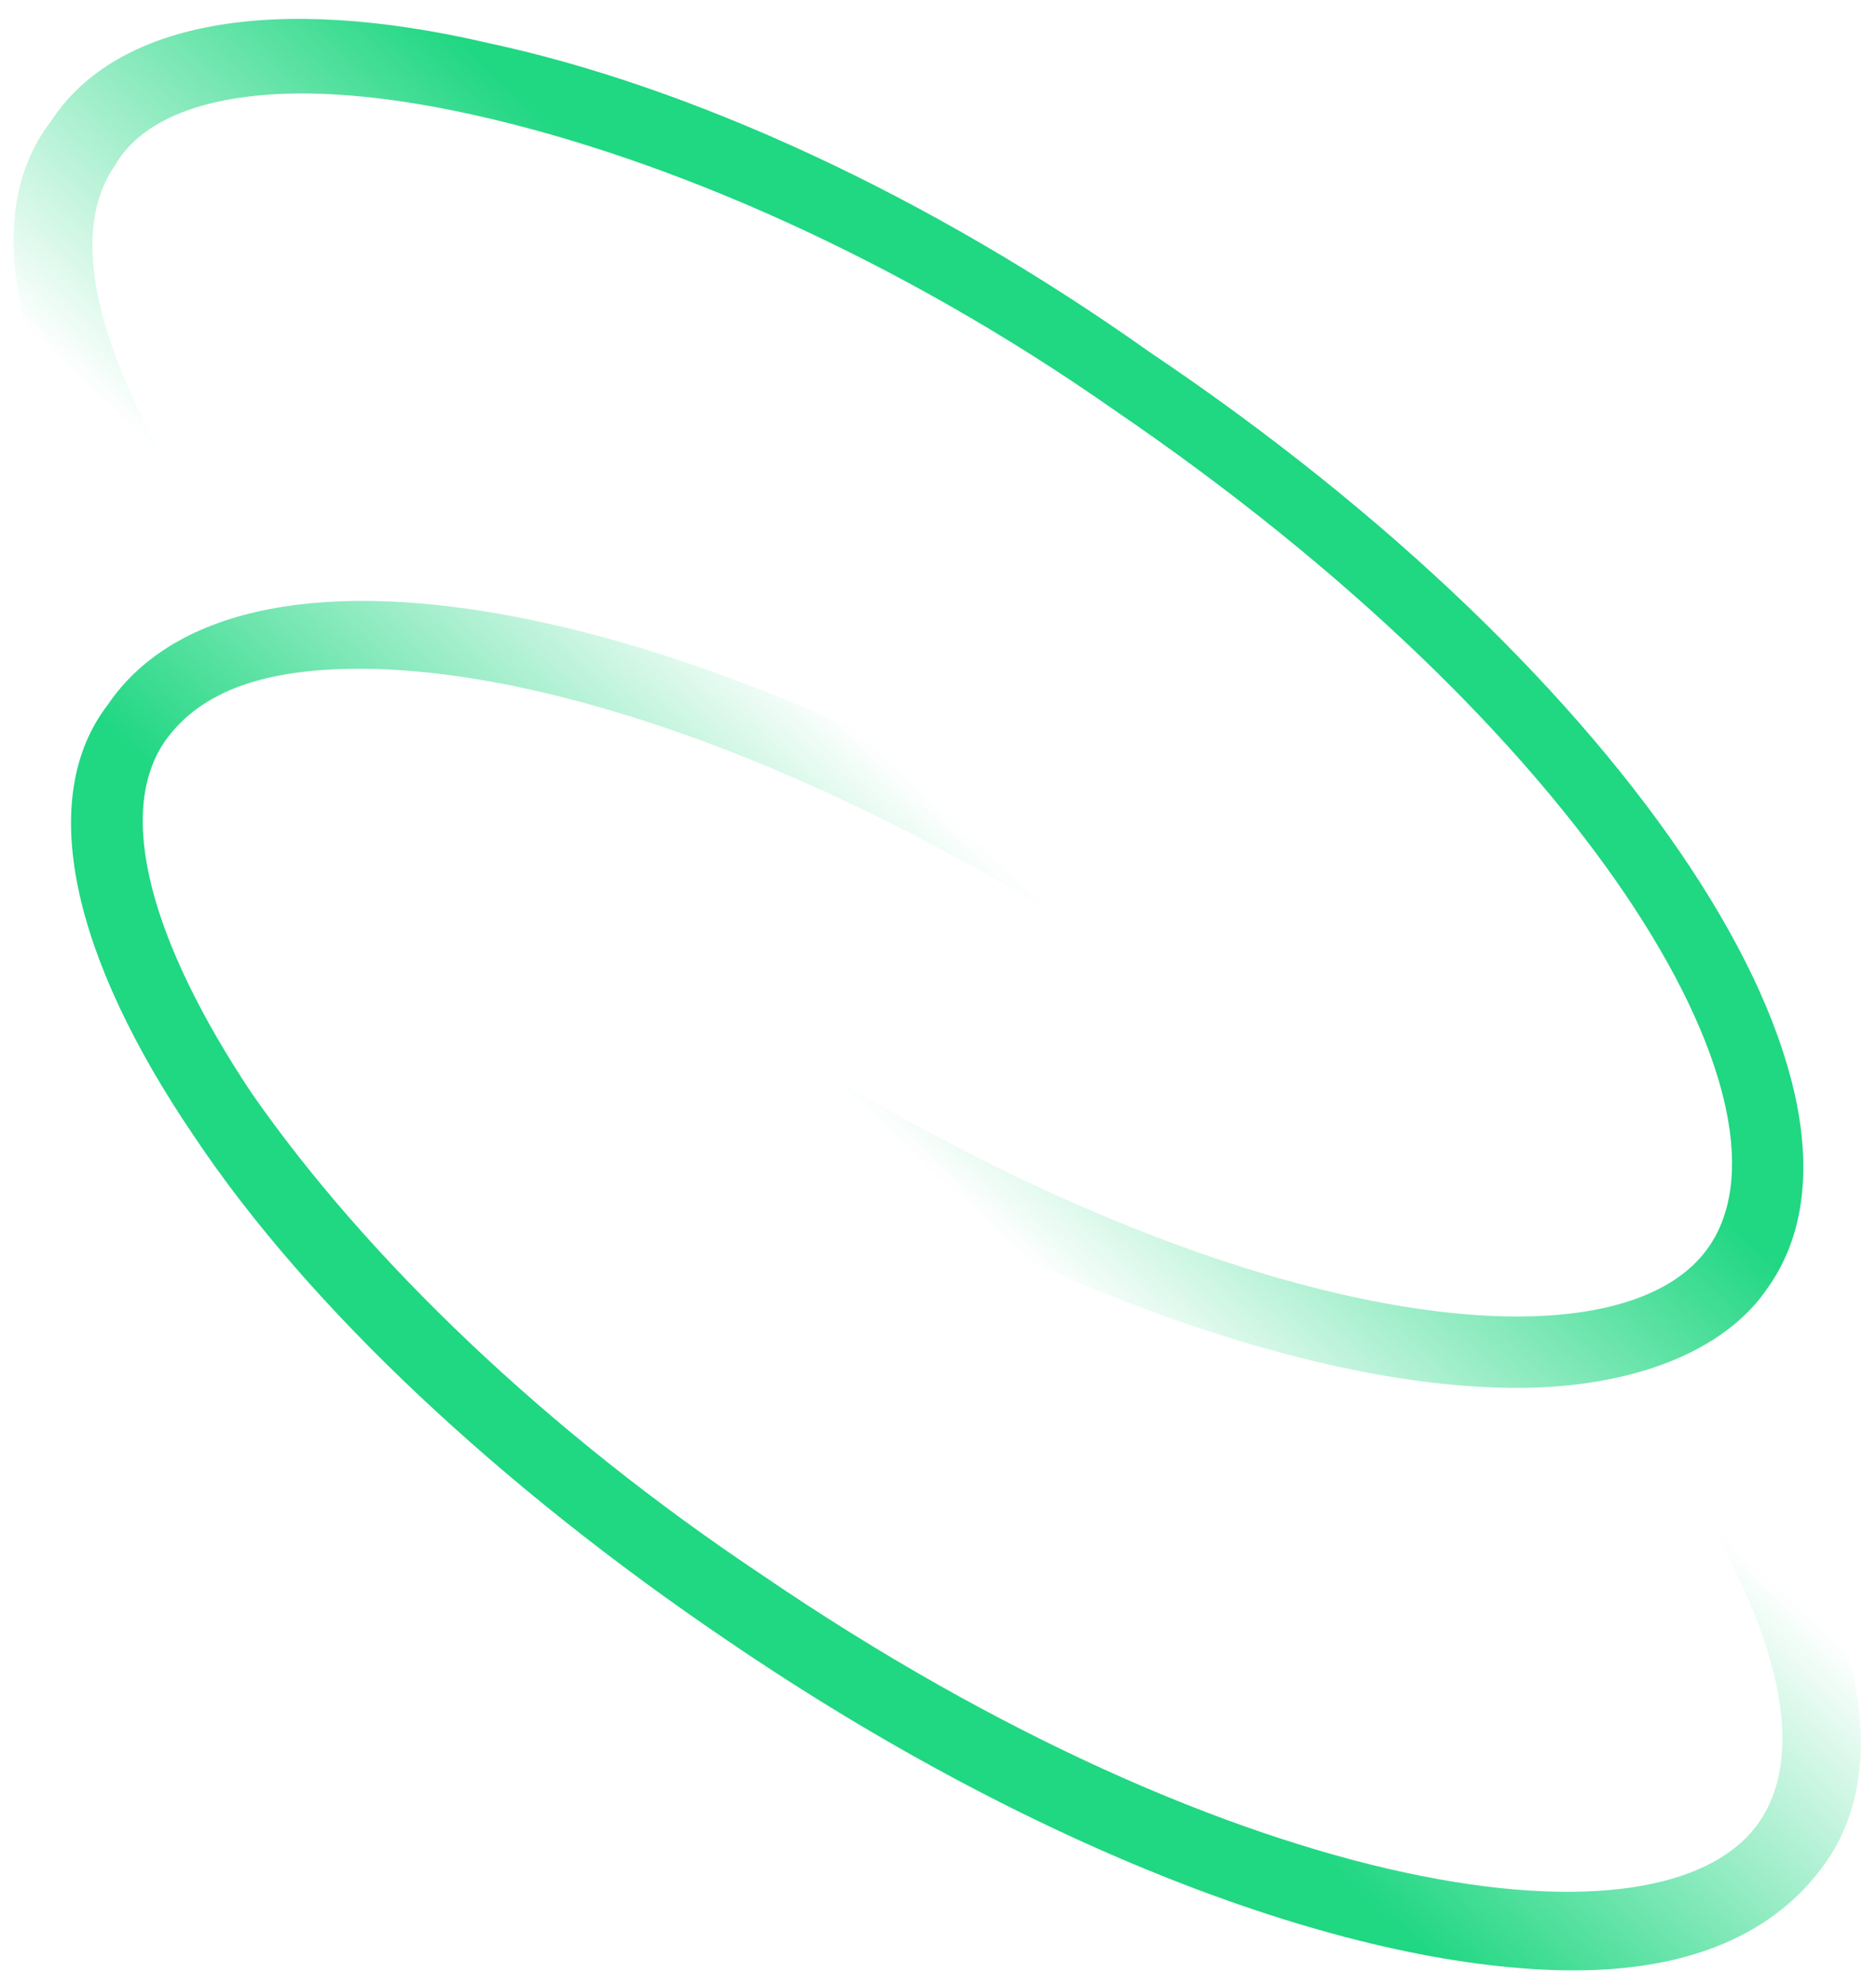 <?xml version="1.0" encoding="utf-8"?>
<!-- Generator: Adobe Illustrator 27.5.0, SVG Export Plug-In . SVG Version: 6.00 Build 0)  -->
<svg version="1.1" xmlns="http://www.w3.org/2000/svg" xmlns:xlink="http://www.w3.org/1999/xlink" x="0px" y="0px"
	 viewBox="0 0 26.1 27.6" style="enable-background:new 0 0 26.1 27.6;" xml:space="preserve">
<style type="text/css">
	.st0{fill:#161329;}
	.st1{fill:none;stroke:url(#SVGID_1_);stroke-width:1.525;}
	.st2{fill:none;stroke:url(#SVGID_00000173857720877205436110000011950340571096210851_);stroke-width:1.525;}
	.st3{fill:none;stroke:url(#SVGID_00000112625396082351866590000017499049950039833473_);stroke-width:1.525;}
	.st4{fill:none;stroke:url(#SVGID_00000174570000704636337650000015094734088193877941_);stroke-width:1.525;}
	.st5{clip-path:url(#SVGID_00000137098563576218477270000004364627491040363435_);}
	.st6{fill:none;stroke:url(#SVGID_00000173851551818799423690000013329585121016324273_);stroke-width:1.525;}
	.st7{fill:none;stroke:url(#SVGID_00000029736693899268234370000015595375459187721385_);stroke-width:1.525;}
	.st8{fill:none;stroke:url(#SVGID_00000062889043711338531020000001154099426286277511_);stroke-width:1.525;}
	.st9{fill:none;stroke:url(#SVGID_00000019676323669453906830000006069910649694597027_);stroke-width:1.525;}
	.st10{fill:none;stroke:url(#SVGID_00000110470948742371720310000005343299482008135585_);stroke-width:1.525;}
	.st11{fill:none;stroke:url(#SVGID_00000044158033068427520090000006808530599424514965_);stroke-width:1.525;}
	.st12{fill:url(#SVGID_00000149340280128310374470000018403987871631056001_);}
	.st13{fill:url(#SVGID_00000078757084837289684190000003769000629156042943_);}
	.st14{fill:url(#SVGID_00000013188061063202273300000006980007524714433948_);}
	.st15{fill:url(#SVGID_00000124861411353028346300000011429023419449355960_);}
	.st16{fill:none;stroke:url(#SVGID_00000174581719125141275620000000683694673828414113_);stroke-width:2;}
	.st17{fill:none;stroke:url(#SVGID_00000023978251836241450340000004637914566910016657_);stroke-width:1.525;}
	.st18{fill:none;stroke:url(#SVGID_00000070091409936417680720000009011783331206887588_);stroke-width:1.525;}
	.st19{fill:none;stroke:url(#SVGID_00000088846745628543647800000010337004044486682280_);stroke-width:1.525;}
	.st20{fill:none;stroke:url(#SVGID_00000016045850629780071290000006598482938637044393_);stroke-width:1.525;}
	.st21{fill:none;stroke:url(#SVGID_00000181770159386286653480000011802284800504667318_);stroke-width:1.525;}
	.st22{fill:none;stroke:url(#SVGID_00000005951496952682879730000008321020821308227211_);stroke-width:1.525;}
	.st23{fill:none;stroke:url(#SVGID_00000083804207225319789040000007185999090113753999_);stroke-width:1.525;}
	.st24{fill:none;stroke:url(#SVGID_00000132771964781554847020000015026525043606728366_);stroke-width:1.525;}
	.st25{fill:none;stroke:url(#SVGID_00000114788914030285216690000012672851236791263934_);stroke-width:1.525;}
	.st26{fill:none;stroke:url(#SVGID_00000047744966457827405050000015469949572108927880_);stroke-width:1.525;}
	.st27{fill:none;stroke:url(#SVGID_00000034770181118822356590000008871230707472158133_);stroke-width:1.525;}
	.st28{fill:none;stroke:url(#SVGID_00000070110346683882550290000003896863367778114717_);stroke-width:1.525;}
	.st29{fill:none;stroke:url(#SVGID_00000008852124465569217610000014780402819739202997_);stroke-width:1.525;}
	.st30{fill:none;stroke:url(#SVGID_00000010308756778512539580000017378537866692442788_);stroke-width:1.525;}
	.st31{fill:none;stroke:url(#SVGID_00000116224417248352595000000006289656997503935675_);stroke-width:1.525;}
	.st32{fill:none;stroke:url(#SVGID_00000002343294121070674960000016116560148606231962_);stroke-width:1.525;}
	.st33{fill:none;stroke:url(#SVGID_00000006709097472696219300000012213716586356847240_);stroke-width:1.525;}
	.st34{fill:none;stroke:url(#SVGID_00000122721761375041331530000002970768861966562456_);stroke-width:1.525;}
	.st35{fill:none;stroke:url(#SVGID_00000031887943912001448120000015176069728002078136_);stroke-width:1.525;}
	.st36{fill:none;stroke:url(#SVGID_00000183213423909122434760000001418060644262952064_);stroke-width:1.525;}
	.st37{fill:none;stroke:url(#SVGID_00000040546285969840799190000018297878245136855436_);stroke-width:1.525;}
	.st38{fill:none;stroke:url(#SVGID_00000009548679046754723590000010397191278867935140_);stroke-width:1.525;}
	.st39{fill:none;stroke:url(#SVGID_00000052794815075756330210000015592406985063553455_);stroke-width:1.525;}
	.st40{fill:none;stroke:url(#SVGID_00000159450918988708473500000016542954742987830458_);stroke-width:1.525;}
	.st41{fill:none;stroke:url(#SVGID_00000127005067018206611550000003058776341969283472_);stroke-width:1.525;}
	.st42{fill:none;stroke:url(#SVGID_00000109720245536321829720000001237113128098551186_);stroke-width:1.525;}
	.st43{fill:none;stroke:url(#SVGID_00000011745457953600372180000013054195180562670981_);stroke-width:1.525;}
	.st44{fill:none;stroke:url(#SVGID_00000178201692335768233220000003405485477231166113_);stroke-width:1.525;}
	.st45{fill:none;stroke:url(#SVGID_00000013173625977236879140000015932468832803905422_);stroke-width:1.525;}
	.st46{fill:none;stroke:url(#SVGID_00000018924555769999503720000009676733790254279812_);stroke-width:1.525;}
	.st47{fill:none;stroke:url(#SVGID_00000103966415477015843670000013911086728662711189_);stroke-width:1.525;}
	.st48{fill:none;stroke:url(#SVGID_00000165933831691539456820000001848121928637595781_);stroke-width:1.525;}
	.st49{fill:none;stroke:url(#SVGID_00000060736071175836848860000002284117762551671228_);stroke-width:1.525;}
	.st50{fill:none;stroke:url(#SVGID_00000096033613216676030590000002972218221088563346_);stroke-width:1.525;}
	.st51{fill:none;stroke:url(#SVGID_00000034069607217942183200000013658296730464602277_);stroke-width:1.525;}
	.st52{fill:none;stroke:url(#SVGID_00000127040254412621657780000002632130656575201700_);stroke-width:1.525;}
	.st53{fill:none;stroke:url(#SVGID_00000166654817194923059910000007914549250378449589_);stroke-width:1.525;}
	.st54{fill:none;stroke:url(#SVGID_00000078007575627673350840000000547093052957852302_);stroke-width:1.525;}
	.st55{fill:url(#SVGID_00000171712343349504497620000005429658145629499557_);}
	.st56{fill:url(#SVGID_00000028292198168079979920000002551365962527628685_);}
	.st57{fill:url(#SVGID_00000183962307577650086050000007829181022104641982_);}
	.st58{fill:url(#SVGID_00000166636713399627685110000009975494060949543312_);}
	.st59{fill:url(#SVGID_00000165202019433539998950000011126001166885494949_);}
	.st60{fill:url(#SVGID_00000083803943013170598320000016042592190513043621_);}
	.st61{fill:none;stroke:url(#SVGID_00000116925340972690710930000010470403341450217398_);stroke-width:1.525;}
	.st62{fill:url(#SVGID_00000174603113742922972750000003002643853790722716_);}
	.st63{fill:url(#SVGID_00000127022517006075143970000003334847471969750678_);}
	.st64{fill:#20D782;}
	.st65{fill:#003448;}
	.st66{fill:url(#SVGID_00000165913815093674471740000018326013124767752630_);}
	.st67{fill:url(#SVGID_00000075847830219443695210000014360966271248119946_);}
	.st68{fill:url(#SVGID_00000011008920813326209200000001964102360873705151_);}
	.st69{fill:#FFFFFF;}
	.st70{fill:url(#SVGID_00000034803066601573257800000001796187474376768673_);}
	.st71{fill:url(#SVGID_00000016060584738602238310000014990826253728124057_);}
	.st72{fill:url(#SVGID_00000092424639179297385070000013671547271633338547_);}
	.st73{fill:url(#SVGID_00000026841480980567557860000008181014390276680100_);}
	.st74{fill:url(#SVGID_00000015320486907616817500000012967571070617342615_);}
	.st75{fill:url(#SVGID_00000147222032750344387630000004063466582535996072_);}
	.st76{fill:none;stroke:url(#SVGID_00000057839705227668371710000014263008750051360160_);stroke-width:1.7;}
	.st77{fill:none;stroke:url(#SVGID_00000057869027294257019000000007387573352766423448_);stroke-width:1.7;}
	.st78{fill:none;stroke:url(#SVGID_00000091696995550685947980000015399319840521262004_);stroke-width:1.7;}
	.st79{fill:none;stroke:url(#SVGID_00000003103547831183341930000012611499215340502198_);stroke-width:1.7;}
	.st80{fill:none;stroke:url(#SVGID_00000076581735537509865710000000168608873682487171_);stroke-width:1.7;}
	.st81{fill:none;stroke:url(#SVGID_00000106857064126889459540000014529955408042335149_);stroke-width:1.7;}
	.st82{fill:none;stroke:url(#SVGID_00000177474135745468936580000005218933114563372681_);stroke-width:1.7;}
	.st83{fill:none;stroke:url(#SVGID_00000094585454483541250570000018314205175477288584_);stroke-width:1.7;}
	.st84{fill:none;stroke:url(#SVGID_00000121984710902318800670000015442867914570173065_);stroke-width:1.7;}
</style>
<g id="Layer_1">
	<g>
		<g>
			
				<linearGradient id="SVGID_1_" gradientUnits="userSpaceOnUse" x1="-103.124" y1="-17.87" x2="-85.496" y2="-2.207" gradientTransform="matrix(0.227 -0.335 1.921 1.301 54.145 -0.684)">
				<stop  offset="0.304" style="stop-color:#20D782"/>
				<stop  offset="0.866" style="stop-color:#20D782;stop-opacity:0"/>
			</linearGradient>
			<path style="fill:url(#SVGID_1_);" d="M21.9,27.4c-3,0-7.4-1.6-11.8-4.6c-3.1-2.1-5.8-4.6-7.4-7c-1.7-2.5-2.2-4.7-1.2-6
				c1.9-2.8,8.6-1.4,15.3,3.1l0,0c6.7,4.5,10.5,10.3,8.6,13C24.7,26.9,23.5,27.4,21.9,27.4z M5,9.3c-1.3,0-2.2,0.3-2.7,1
				c-0.7,1-0.2,2.8,1.2,4.9c1.6,2.3,4.1,4.7,7.1,6.7c6.6,4.5,12.6,5.4,13.9,3.4c1.3-2-1.7-7.1-8.3-11.6C11.8,10.7,7.7,9.3,5,9.3z"/>
		</g>
		<g>
			
				<linearGradient id="SVGID_00000031167275455476818560000000860896709362732683_" gradientUnits="userSpaceOnUse" x1="662.906" y1="-83.436" x2="680.535" y2="-67.773" gradientTransform="matrix(-0.227 0.335 -1.921 -1.301 19.894 -313.671)">
				<stop  offset="0.304" style="stop-color:#20D782"/>
				<stop  offset="0.866" style="stop-color:#20D782;stop-opacity:0"/>
			</linearGradient>
			<path style="fill:url(#SVGID_00000031167275455476818560000000860896709362732683_);" d="M21.1,19.3c-3,0-7.4-1.6-11.8-4.6
				c-3.1-2.1-5.8-4.6-7.4-7c-1.7-2.5-2.2-4.7-1.2-6c0.9-1.4,3.1-1.8,6.1-1.1c2.8,0.6,6.1,2.1,9.2,4.3c6.7,4.5,10.5,10.3,8.6,13
				C24,18.8,22.7,19.3,21.1,19.3z M4.2,1.3C3,1.3,2,1.6,1.6,2.3c-0.7,1-0.2,2.8,1.2,4.9c1.6,2.3,4.1,4.7,7.1,6.7l0,0
				c6.6,4.5,12.6,5.4,13.9,3.4c1.3-2-1.7-7.1-8.3-11.6c-3-2.1-6.2-3.5-8.9-4.1C5.7,1.4,4.9,1.3,4.2,1.3z"/>
		</g>
	</g>
</g>
<g id="Layer_2">
</g>
</svg>
